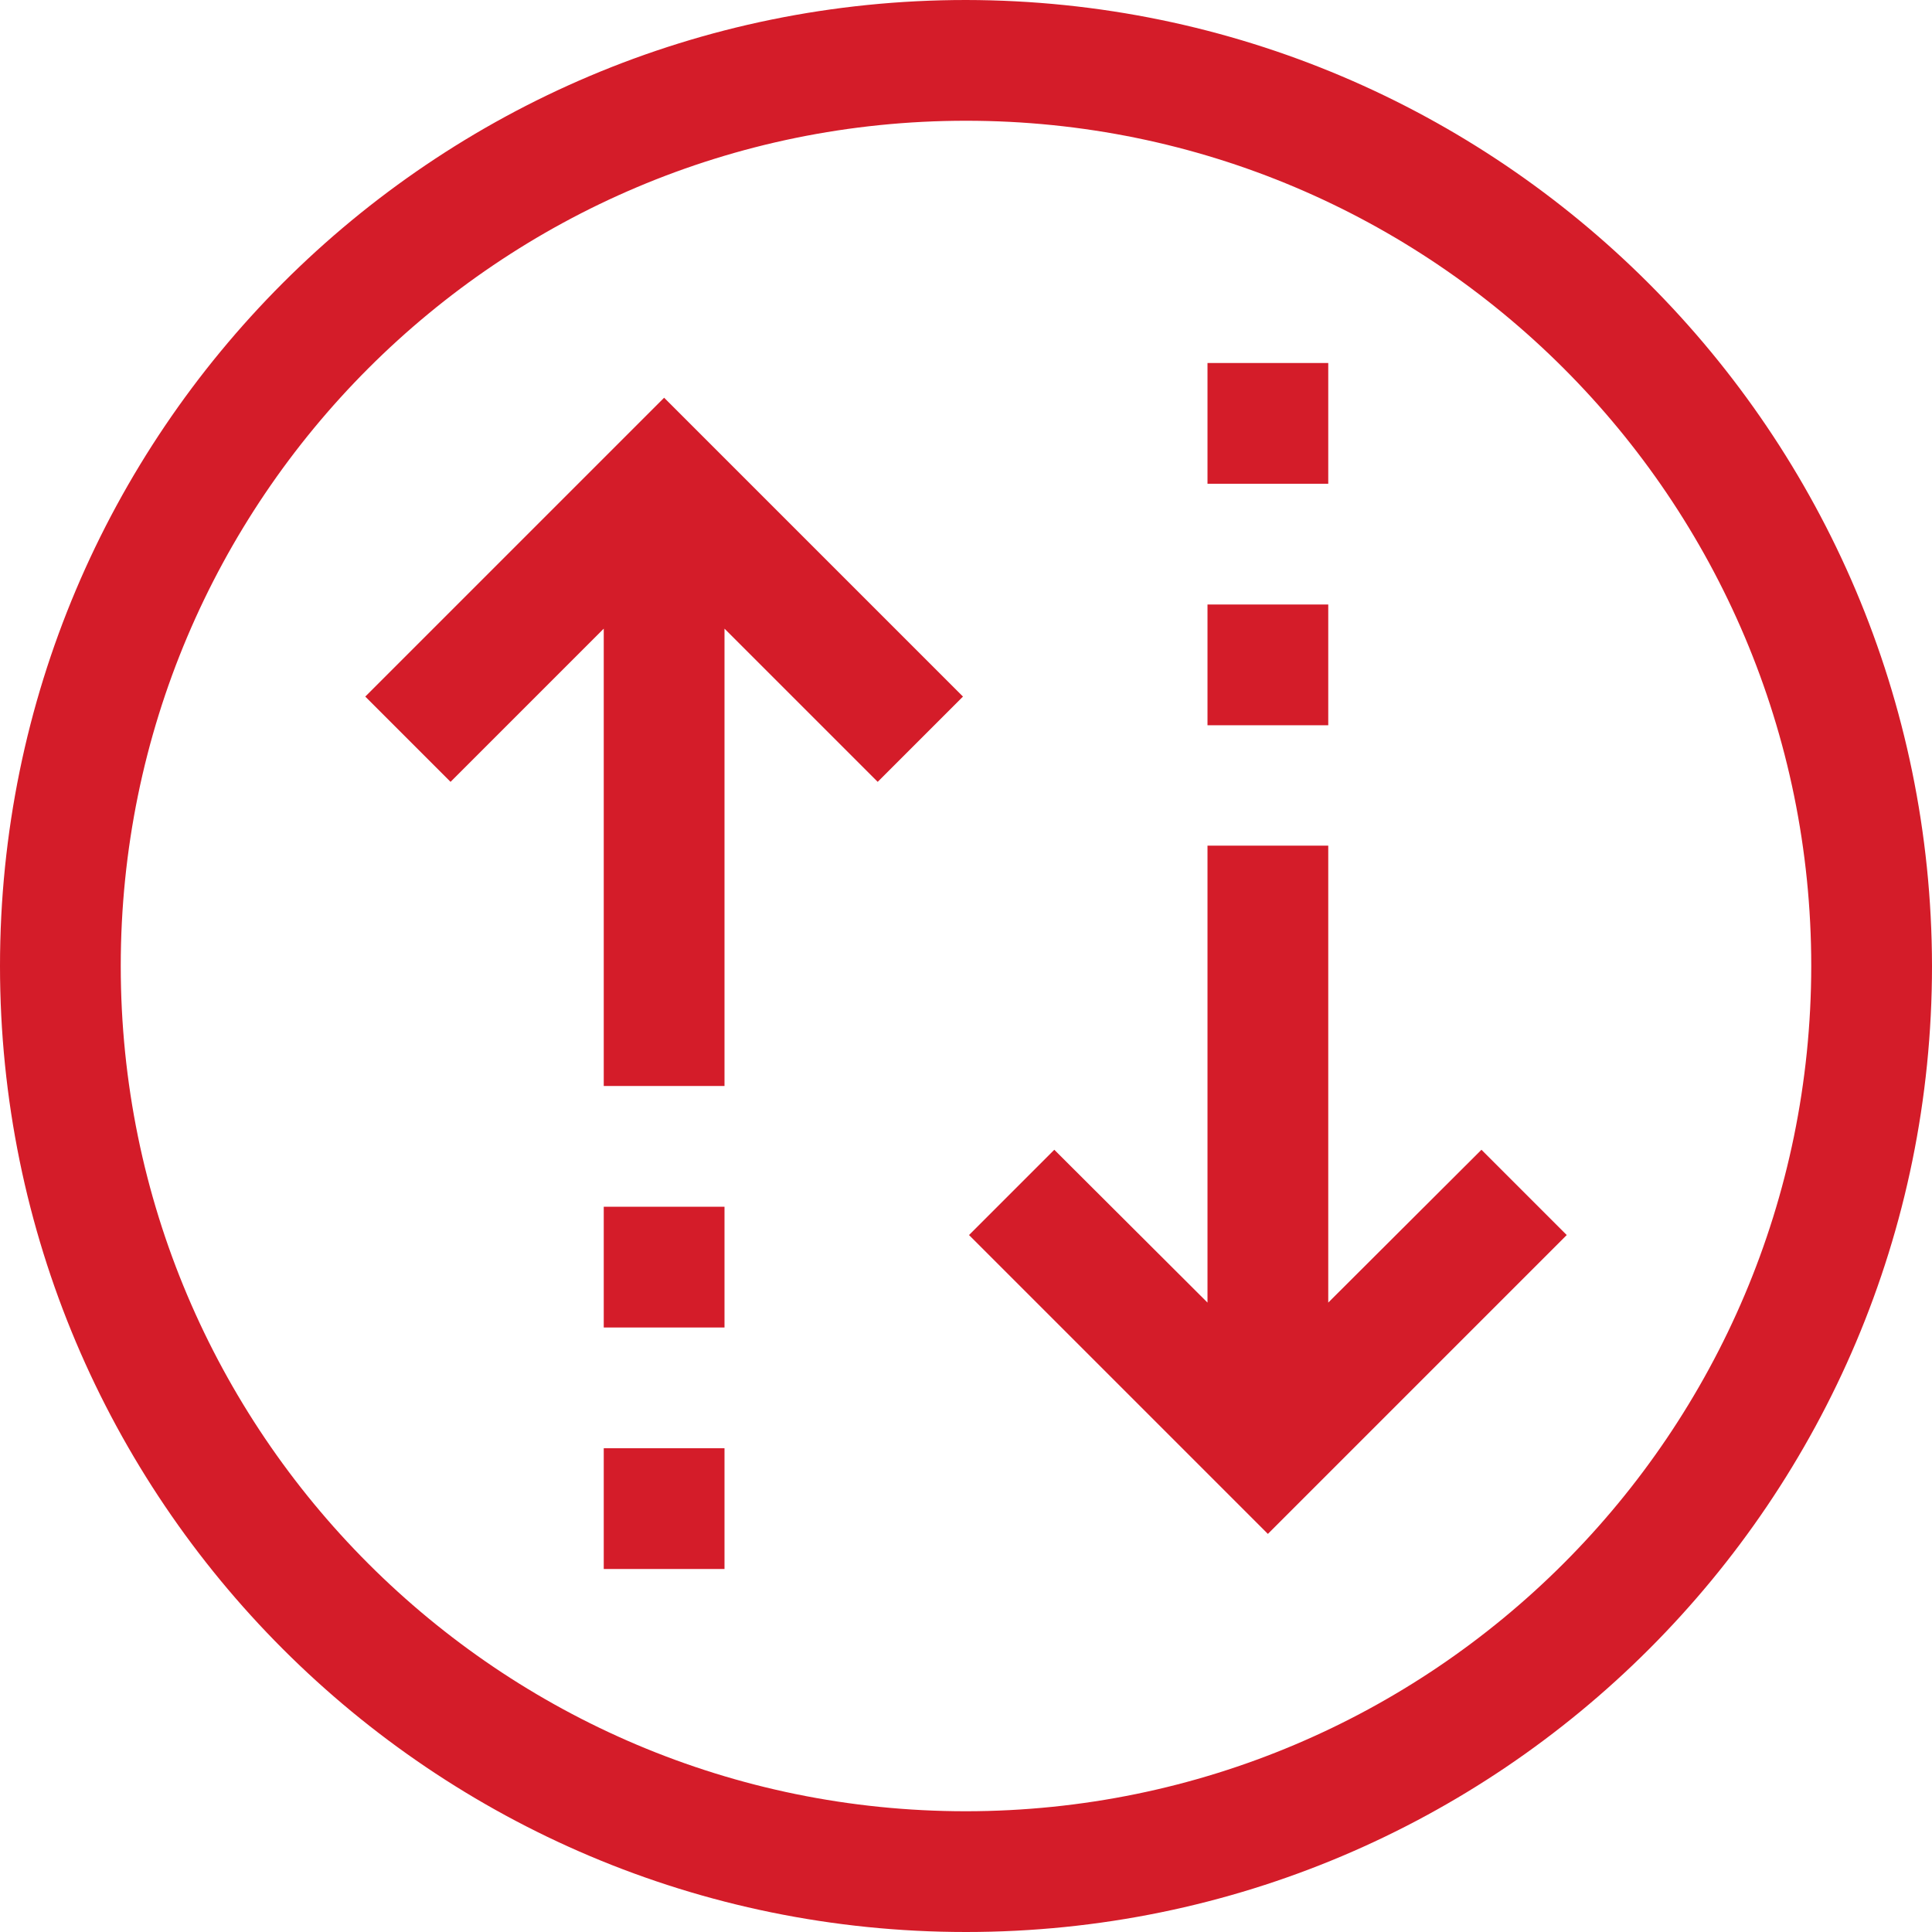 <?xml version="1.0" encoding="utf-8"?>
<!-- Generator: Adobe Illustrator 22.0.1, SVG Export Plug-In . SVG Version: 6.00 Build 0)  -->
<svg version="1.1" id="Capa_1" xmlns="http://www.w3.org/2000/svg" xmlns:xlink="http://www.w3.org/1999/xlink" x="0px" y="0px"
	 viewBox="0 0 512 512" style="enable-background:new 0 0 512 512;" xml:space="preserve">
<style type="text/css">
	.st0{fill:#D41C29;}
</style>
<g>
	<g>
		<g>
			<polygon class="st0" points="96.8,184.6 119.4,207.2 160,166.6 160,287.8 192,287.8 192,166.6 232.6,207.2 255.2,184.6 
				176,105.4 			"/>
			<rect x="160" y="319.8" class="st0" width="32" height="32"/>
			<rect x="160" y="383.8" class="st0" width="32" height="32"/>
			<polygon class="st0" points="392.6,304.7 352,345.2 352,224.1 320,224.1 320,345.2 279.4,304.7 256.8,327.3 336,406.5 
				415.2,327.3 			"/>
			<rect x="320" y="160.2" class="st0" width="32" height="32"/>
			<rect x="320" y="96.2" class="st0" width="32" height="32"/>
			<path class="st0" d="M256,0C114.6,0,0,114.6,0,256s114.6,256,256,256s256-114.6,256-256C511.8,114.7,397.3,0.2,256,0z M256,480
				C132.3,480,32,379.7,32,256S132.3,32,256,32s224,100.3,224,224C479.9,379.7,379.7,479.9,256,480z"/>
		</g>
	</g>
</g>
</svg>
